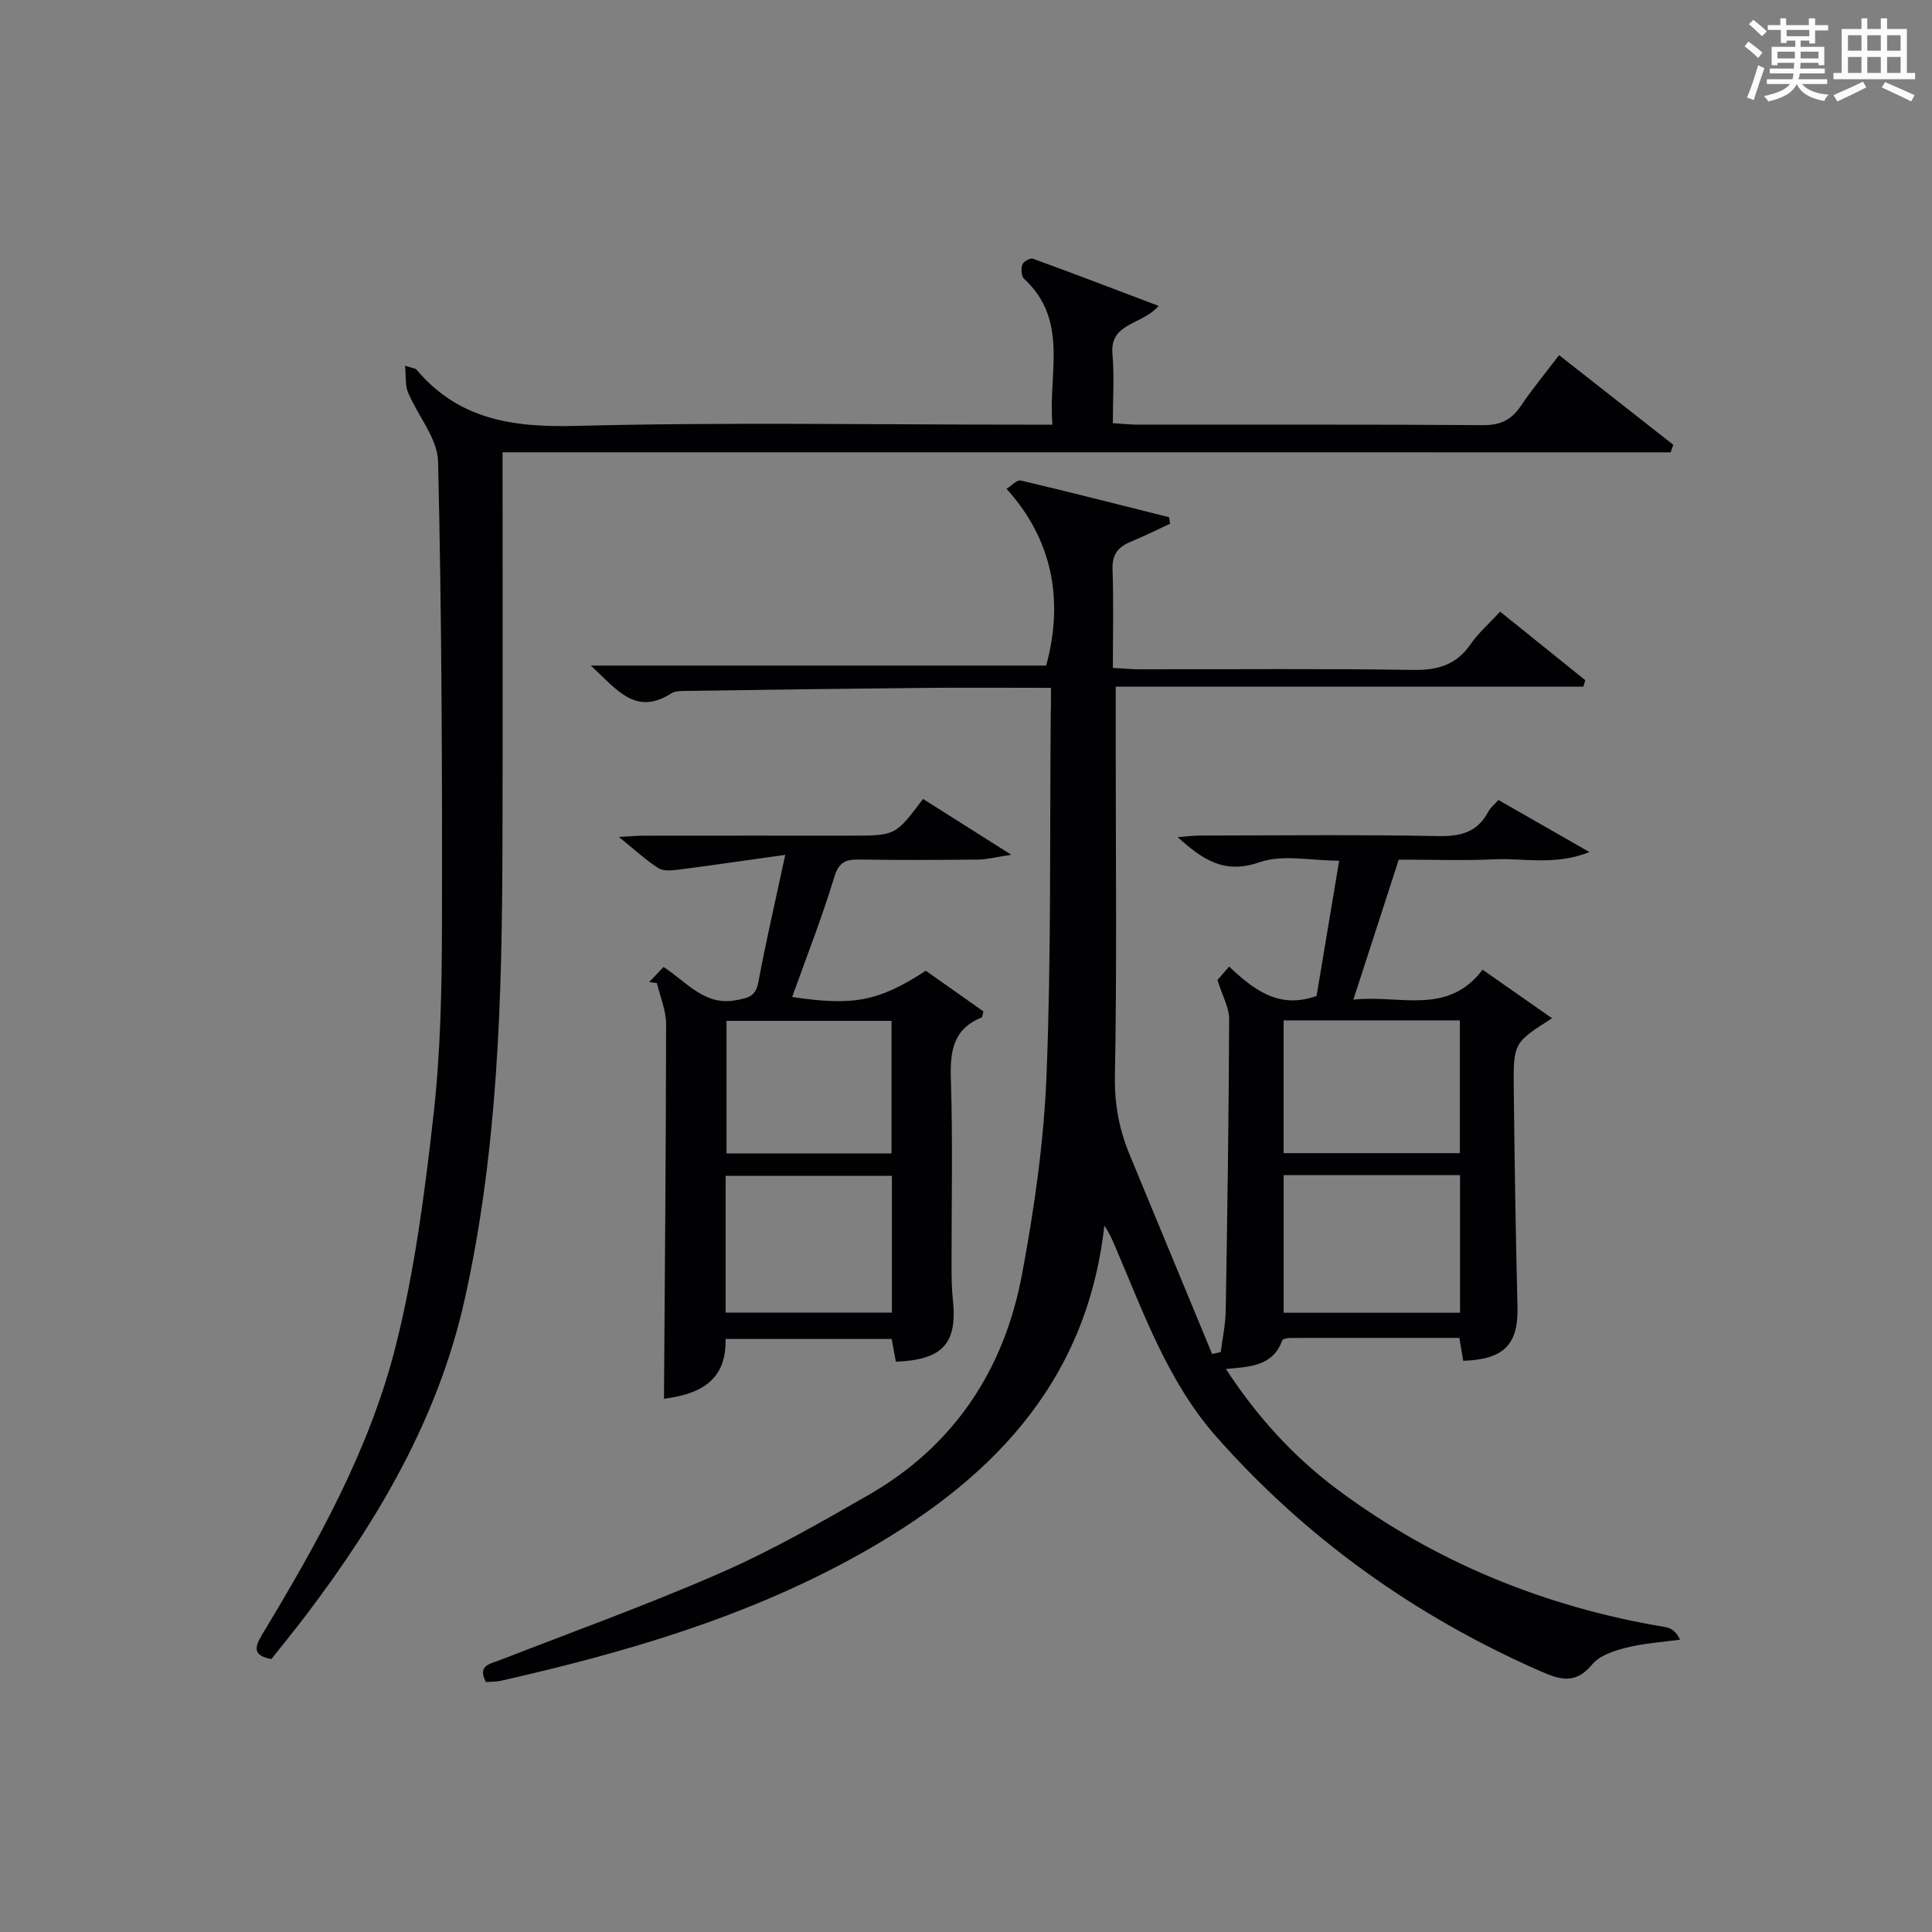 <?xml version="1.0" encoding="utf-8"?>
<svg version="1.1" id="漢_ZDIC_典" xmlns="http://www.w3.org/2000/svg" xmlns:xlink="http://www.w3.org/1999/xlink" x="0px" y="0px"
	 viewBox="0 0 400 400" style="enable-background:new 0 0 400 400;" xml:space="preserve">
<rect x="0" y="0" width="400" height="400" fill="#808080" stroke="none"/>
<style type="text/css">
	.st1{fill:#010104;}
	.st0{fill:#fbfcfa;}
</style>
<g>
	<path class="st0" d="M361.2,9.6l0.8-1c0.9,0.7,1.9,1.4,2.9,2.3L364,12C363,11,362,10.2,361.2,9.6z M361.7,20.2
		c0.9-2.1,1.6-4.3,2.3-6.7c0.4,0.2,0.8,0.4,1.3,0.6c-0.7,2.1-1.5,4.3-2.2,6.6L361.7,20.2z M362.1,5l0.9-0.9c1,0.8,2,1.6,2.8,2.4
		l-1,1C363.9,6.6,363,5.8,362.1,5z M374.6,3.8h1.2v1.4h2.7v1.1h-2.7v2.7h-1.2V8.4h-1.8v1.3h4.9v3.8h-1.2v-0.5h-3.7
		c0,0.4-0.1,0.9-0.1,1.2h5.1v1h-5.2c0,0.5-0.1,0.9-0.3,1.2h6v1h-5.2c1.1,1.3,2.9,2,5.5,2.2c-0.4,0.4-0.7,0.8-0.9,1.3
		c-2.9-0.5-4.8-1.6-5.7-3.5H372c-0.8,1.7-2.7,2.9-5.9,3.6c-0.2-0.4-0.6-0.8-0.9-1.1c2.8-0.6,4.6-1.4,5.4-2.5h-4.8v-1h5.3
		c0.1-0.3,0.2-0.7,0.2-1.2h-4.9v-1h5c0-0.4,0-0.8,0.1-1.2H368v0.5h-1.2V9.7h4.9V8.4h-1.8v0.5h-1.2V6.2H366V5.2h2.6V3.8h1.2v1.4h4.7
		V3.8z M368,12.1h3.6c0-0.4,0-0.9,0-1.4H368V12.1z M369.9,7.5h4.7V6.2h-4.7V7.5z M376.5,10.7h-3.7c0,0.5,0,1,0,1.4h3.7V10.7z"/>
	<path class="st0" d="M385.3,3.8h1.3V6h2.8V3.8h1.3V6h4.1v9.1h1.7v1.3h-16.9v-1.3h1.7V6h4.1V3.8z M385.7,16.9l0.7,1.2
		c-1.8,0.9-3.8,1.9-6,2.9c-0.2-0.4-0.5-0.8-0.8-1.3C381.9,18.7,383.9,17.8,385.7,16.9z M382.6,10.5h2.8V7.3h-2.8V10.5z M382.6,15.1
		h2.8v-3.3h-2.8V15.1z M386.6,10.5h2.8V7.3h-2.8V10.5z M386.6,15.1h2.8v-3.3h-2.8V15.1z M390.3,17c2.1,0.9,4.1,1.8,6.1,2.7l-0.7,1.3
		c-2.2-1.1-4.2-2-6.1-2.9L390.3,17z M393.5,7.3h-2.8v3.2h2.8V7.3z M390.7,15.1h2.8v-3.3h-2.8V15.1z"/>
	
	<path class="st1" d="M217.59,142.41c-9.34,0-17.82-0.07-26.3,0.01c-16.31,0.16-32.62,0.38-48.93,0.62c-1.15,0.02-2.52-0.04-3.41,0.53
		c-7.36,4.72-11.26-0.82-16.62-5.77c32.15,0,63.31,0,94.27,0c3.81-13.97,1.01-26.44-8.21-36.59c1.04-0.65,2.16-1.91,2.93-1.73
		c10.27,2.42,20.49,5.04,30.72,7.6c0.07,0.45,0.15,0.9,0.22,1.35c-2.73,1.26-5.42,2.61-8.19,3.75c-2.6,1.07-3.83,2.64-3.73,5.66
		c0.23,6.63,0.07,13.28,0.07,20.45c2.16,0.11,3.92,0.28,5.68,0.28c18.83,0.02,37.66-0.17,56.49,0.13c5.13,0.08,8.95-1.05,11.91-5.35
		c1.58-2.3,3.77-4.19,6.1-6.71c5.94,4.78,11.78,9.48,17.62,14.18c-0.13,0.45-0.26,0.9-0.38,1.34c-32.28,0-64.56,0-96.83,0
		c0,5.11,0,9.38,0,13.65c0,22.33,0.25,44.66-0.17,66.98c-0.11,5.86,0.9,11.1,3.07,16.33c5.7,13.74,11.38,27.48,17.06,41.22
		c0.59-0.14,1.19-0.27,1.78-0.41c0.36-2.83,0.98-5.65,1.03-8.48c0.34-20.14,0.64-40.29,0.71-60.43c0.01-2.42-1.4-4.84-2.42-8.12
		c0.2-0.23,1.12-1.29,2.42-2.78c5.05,4.74,10.26,8.9,18.1,6.08c1.48-8.85,3.03-18.11,4.68-28c-5.82,0-11.7-1.36-16.51,0.32
		c-7.2,2.51-11.64-0.43-16.93-5.2c1.9-0.14,3.23-0.33,4.56-0.33c16.5-0.02,33-0.2,49.49,0.11c4.65,0.09,8.04-0.85,10.26-5.05
		c0.44-0.83,1.26-1.47,2.1-2.42c6.03,3.45,11.89,6.8,18.85,10.78c-7.14,2.85-13.54,1.22-19.7,1.5c-6.47,0.3-12.97,0.07-19.78,0.07
		c-3.09,9.52-6.13,18.91-9.4,28.99c9.48-1.09,19.48,3.44,26.75-6.21c4.93,3.45,9.58,6.7,14.39,10.06
		c-7.95,5.07-8.04,5.07-7.93,14.78c0.17,14.98,0.39,29.96,0.77,44.93c0.2,7.76-2.71,10.93-11.24,11.21
		c-0.23-1.37-0.46-2.78-0.79-4.75c-11.67,0-23.27-0.01-34.88,0.02c-0.62,0-1.68,0.16-1.81,0.51c-1.88,5.26-6.5,5.47-11.65,5.91
		c6.53,10,14.15,18.31,23.21,25.04c20.22,15.03,42.98,24.28,67.83,28.41c1.2,0.2,2.29,1.04,2.98,2.59
		c-3.73,0.52-7.53,0.75-11.16,1.67c-2.51,0.63-5.5,1.61-7.02,3.46c-3.62,4.4-7,3.05-11.19,1.2c-25.65-11.34-48-27.3-66.56-48.26
		c-10.05-11.35-15.12-25.68-21-39.42c-0.62-1.45-1.23-2.9-2.26-4.36c-3.71,33.31-24.41,53.58-51.79,68.65
		c-22.92,12.61-47.79,19.83-73.15,25.58c-0.96,0.22-1.97,0.17-3.09,0.26c-1.84-3.48,0.85-3.74,2.97-4.57
		c15.32-5.97,30.81-11.54,45.85-18.14c10.47-4.59,20.47-10.33,30.41-16.03c17.69-10.16,28.05-25.91,31.75-45.63
		c2.57-13.67,4.55-27.59,5.09-41.46c0.97-24.61,0.65-49.27,0.86-73.92C217.6,146.74,217.59,144.95,217.59,142.41z M302.29,243.3
		c-12.36,0-24.3,0-36.52,0c0,9.62,0,19.01,0,28.49c12.31,0,24.26,0,36.52,0C302.29,262.33,302.29,253.07,302.29,243.3z
		 M265.76,238.75c12.28,0,24.21,0,36.48,0c0-9.23,0-18.27,0-27.49c-12.28,0-24.21,0-36.48,0
		C265.76,220.48,265.76,229.52,265.76,238.75z"/>
	<path class="st1" d="M104.05,93.64c0,28.01,0.06,54.83-0.02,81.65c-0.09,31.45-0.94,62.84-7.82,93.73c-5.47,24.56-17.88,45.63-32.86,65.4
		c-2.31,3.04-4.73,5.99-7.17,9.08c-3.73-0.7-3.6-2.29-1.91-5.08c11.46-18.97,22.32-38.4,27.72-59.98
		c3.89-15.54,5.96-31.61,7.76-47.57c1.45-12.86,1.72-25.9,1.75-38.86c0.07-32.15-0.04-64.3-0.8-96.44
		c-0.11-4.82-4.22-9.5-6.23-14.34c-0.61-1.46-0.39-3.26-0.61-5.51c1.75,0.56,2.16,0.56,2.33,0.76c8.72,10.39,19.98,12.04,32.98,11.7
		c30.81-0.8,61.66-0.26,92.49-0.26c1.82,0,3.64,0,6.24,0c-0.96-10.5,3.52-21.52-5.9-30.23c-0.57-0.53-0.63-2.07-0.33-2.92
		c0.22-0.61,1.63-1.41,2.18-1.21c8.5,3.09,16.95,6.33,26.02,9.77c-3.42,4.03-10.12,3.41-9.55,9.95c0.41,4.6,0.08,9.27,0.08,14.33
		c2,0.12,3.59,0.31,5.18,0.31c23.83,0.02,47.67-0.07,71.5,0.1c3.6,0.03,5.88-1.12,7.82-4.01c2.31-3.44,4.98-6.65,7.89-10.48
		c7.96,6.24,15.81,12.4,23.65,18.56c-0.18,0.52-0.37,1.04-0.55,1.56C265.47,93.64,185.04,93.64,104.05,93.64z"/>
	<path class="st1" d="M134.4,203.33c0.98-1.03,1.96-2.06,2.98-3.13c5.02,3.3,8.51,8.08,14.99,6.88c2.63-0.49,4.09-0.77,4.65-3.77
		c1.53-8.28,3.45-16.49,5.56-26.32c-8.14,1.14-15.26,2.18-22.39,3.1c-1.3,0.17-2.96,0.26-3.95-0.39c-2.59-1.7-4.91-3.83-8.11-6.42
		c2.29-0.12,3.69-0.26,5.08-0.26c14.33-0.02,28.65-0.01,42.98-0.01c9.21,0,9.21,0,14.91-7.6c5.6,3.54,11.24,7.11,18.28,11.56
		c-3.34,0.5-5.15,0.99-6.96,1c-8.16,0.08-16.33,0.12-24.49-0.01c-2.82-0.05-4.26,0.49-5.22,3.67c-2.52,8.35-5.74,16.5-8.7,24.79
		c12.81,1.9,17.88,0.9,27.67-5.43c3.95,2.78,7.99,5.63,11.92,8.4c-0.19,0.69-0.19,1.2-0.37,1.27c-5.94,2.4-6.55,7.05-6.36,12.81
		c0.41,12.81,0.12,25.65,0.14,38.48c0,2.33,0.01,4.68,0.26,6.99c1,9.17-1.99,12.59-11.79,12.99c-0.27-1.48-0.55-3.01-0.87-4.71
		c-11.39,0-22.67,0-34.39,0c0.24,9.19-6.07,11.49-12.75,12.38c0.17-25.76,0.41-51.66,0.44-77.56c0-2.83-1.24-5.67-1.9-8.5
		C135.48,203.46,134.94,203.4,134.4,203.33z M184.66,271.76c0-9.64,0-18.99,0-28.32c-11.69,0-23.04,0-34.42,0
		c0,9.61,0,18.84,0,28.32C161.72,271.76,172.96,271.76,184.66,271.76z M184.58,238.8c0-9.5,0-18.53,0-27.44
		c-11.67,0-22.92,0-34.16,0c0,9.33,0,18.36,0,27.44C161.97,238.8,173.09,238.8,184.58,238.8z"/>
	
	
	
	
</g>
</svg>
